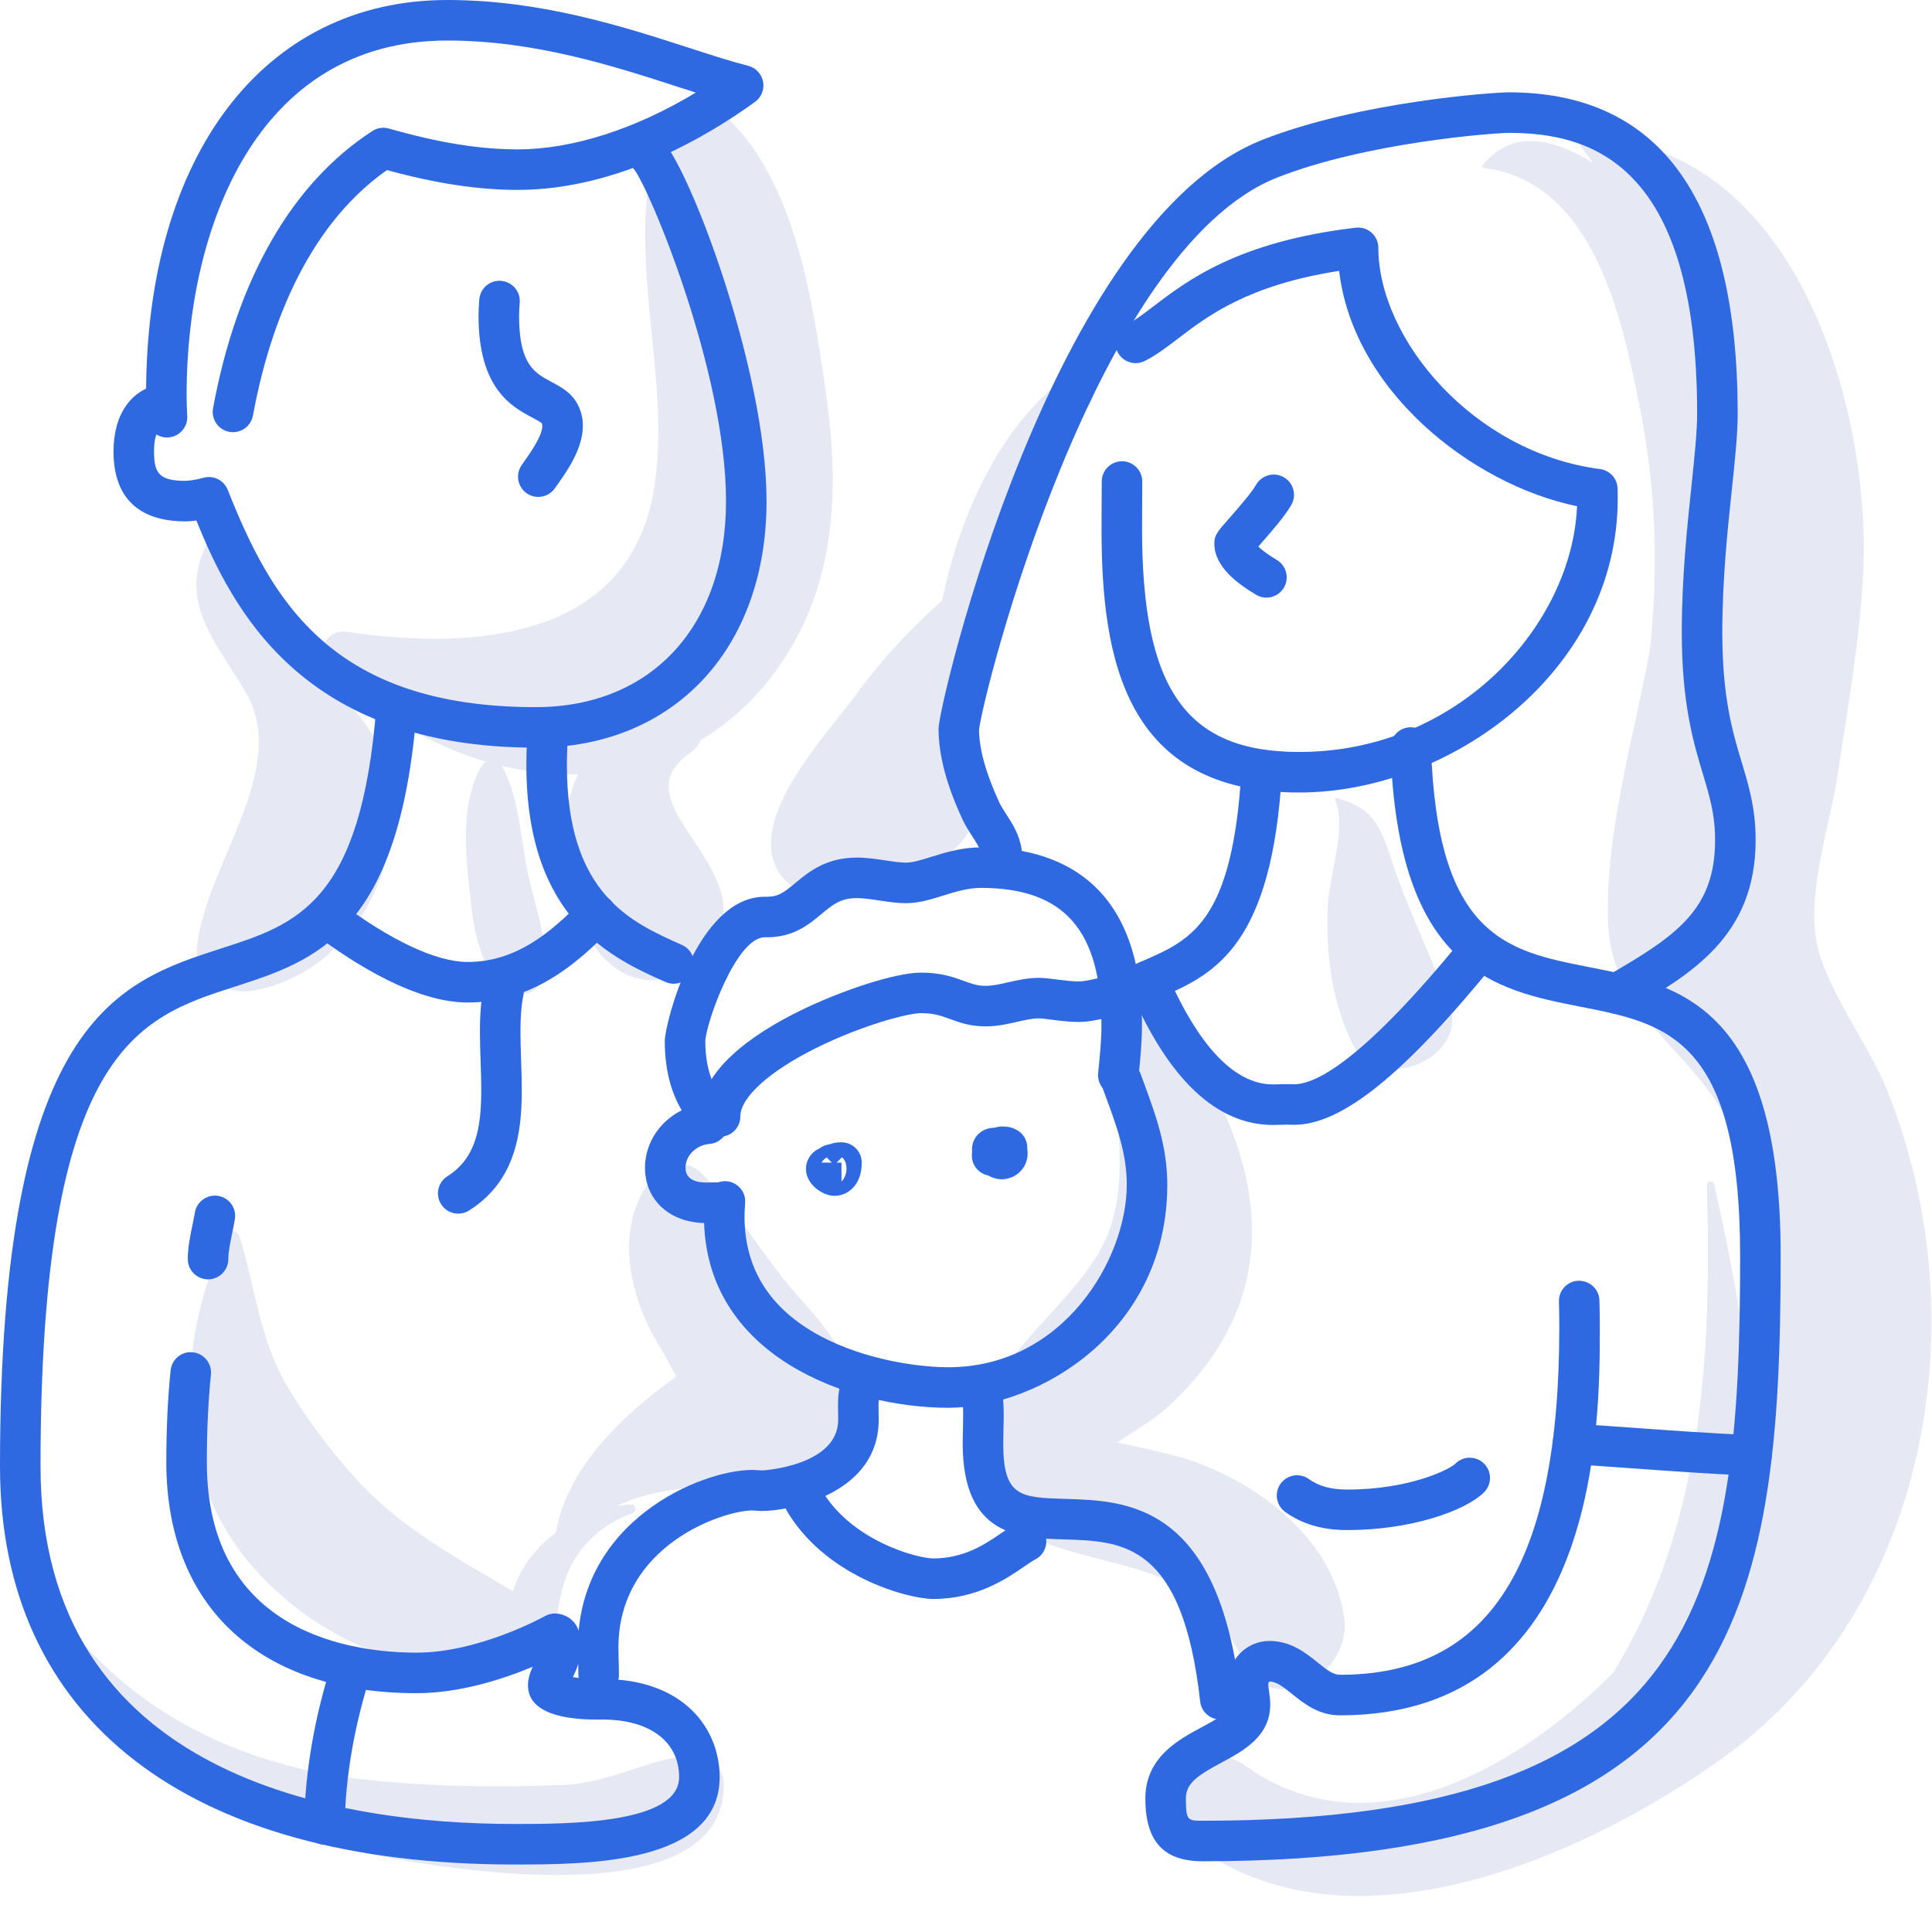 <?xml version="1.0" encoding="UTF-8"?>
<svg width="80px" height="80px" viewBox="0 0 80 80" version="1.1" xmlns="http://www.w3.org/2000/svg" xmlns:xlink="http://www.w3.org/1999/xlink">
    <!-- Generator: Sketch 57.1 (83088) - https://sketch.com -->
    <title>values/icon_families</title>
    <desc>Created with Sketch.</desc>
    <g id="values/icon_families" stroke="none" stroke-width="1" fill="none" fill-rule="evenodd">
        <path d="M34.164,16.001 C33.609,12.225 32.86,7.189 29.792,4.587 C28.945,3.869 27.918,4.214 27.508,5.19 C25.559,9.833 27.923,15.47 27.061,20.355 C25.969,26.54 19.523,26.923 14.356,26.162 C13.613,26.052 13.038,26.847 13.601,27.459 C16.326,30.429 20.218,32.144 23.94,32.06 C22.896,34.205 23.368,37.233 24.597,39.15 C25.124,39.971 26.064,40.649 27.091,40.58 C27.185,40.573 27.278,40.567 27.372,40.561 C28.868,40.46 29.808,39.453 29.951,37.982 C30.09,36.558 29.018,35.303 28.305,34.163 C27.517,32.905 27.342,32.026 28.635,31.13 C28.807,31.01 28.933,30.837 29.014,30.644 C30.451,29.791 31.734,28.542 32.743,26.837 C34.722,23.493 34.713,19.729 34.164,16.001" id="shadow" fill="#E6E9F3"></path>
        <path d="M79.688,50.867 C79.391,48.891 78.883,46.993 78.14,45.136 C77.382,43.246 75.596,40.953 75.221,39.001 C74.813,36.878 75.793,34.132 76.108,31.997 C76.516,29.234 77.029,26.431 77.156,23.636 C77.466,16.804 74.3,5.883 65.682,5.707 C65.51,5.703 65.35,5.928 65.467,6.081 C67.569,8.83 68.834,11.081 69.129,14.594 C69.457,18.501 69.095,22.25 68.462,26.109 C67.823,29.993 66.479,34.143 66.581,38.098 C66.683,42.105 70.187,43.458 71.721,46.766 C74.472,52.695 73.422,60.075 69.926,65.442 C66.478,70.735 58.116,77.801 51.581,73.123 C49.53,71.654 47.574,75.046 49.606,76.501 C56.074,81.132 65.715,76.841 71.361,72.775 C78.241,67.82 80.915,59.033 79.688,50.867" id="shadow" fill="#E6E9F3"></path>
        <path d="M55.66,66.975 C55.229,64.048 52.741,61.924 50.148,60.794 C48.902,60.251 47.658,60.047 46.347,59.746 C46.3,59.735 46.27,59.735 46.228,59.728 C46.303,59.691 46.379,59.653 46.467,59.593 C47.11,59.157 47.754,58.804 48.337,58.273 C55.038,52.168 50.957,44.591 45.858,39.093 C45.726,38.949 45.492,39.065 45.487,39.246 C45.38,43.1 47.424,48.31 45.609,51.669 C44.211,54.255 40.946,56.22 40.467,59.258 C40.083,61.688 41.816,63.481 43.998,64.137 C47.436,65.169 49.783,65.103 51.46,68.745 C52.644,71.319 56.005,69.314 55.66,66.975" id="shadow" fill="#E6E9F3"></path>
        <path d="M22.303,66.544 C19.626,64.845 16.879,63.615 14.697,61.188 C13.69,60.068 12.702,58.75 11.927,57.458 C10.743,55.484 10.582,53.337 9.917,51.184 C9.845,50.952 9.465,50.852 9.349,51.11 C7.321,55.615 7.075,60.945 10.421,64.83 C13.196,68.053 18.234,70.347 22.303,68.207 C22.968,67.857 22.885,66.915 22.303,66.544" id="shadow" fill="#E6E9F3"></path>
        <path d="M32.972,53.59 C31.575,52.008 30.542,50.103 29.071,48.604 C28.403,47.923 27.433,48.188 26.925,48.88 C25.908,50.267 25.87,51.902 26.327,53.549 C26.571,54.426 26.968,55.205 27.446,55.98 C27.591,56.217 27.79,56.635 28.006,56.995 C25.693,58.661 23.475,60.806 23.015,63.462 C21.724,64.437 20.854,65.931 21.13,67.589 C21.179,67.886 21.493,68.18 21.781,68.241 C21.955,68.277 22.102,68.291 22.276,68.241 C22.577,68.153 22.858,67.905 22.928,67.589 C23.143,66.612 23.19,65.692 23.677,64.781 C24.218,63.769 25.105,63.041 26.183,62.667 C26.373,62.601 26.355,62.293 26.134,62.301 C25.939,62.308 25.743,62.332 25.547,62.363 C28.838,60.694 34.188,62.635 35.074,58.312 C35.486,56.296 34.205,54.986 32.972,53.59" id="shadow" fill="#E6E9F3"></path>
        <path d="M59.994,41.511 C59.165,39.399 58.2,37.451 57.508,35.281 C57.095,33.984 56.629,33.396 55.353,33.046 C55.298,33.032 55.26,33.09 55.283,33.138 C55.787,34.164 55.032,36.343 54.982,37.456 C54.892,39.452 55.119,41.392 55.989,43.2 C57.051,45.408 60.907,43.834 59.994,41.511" id="shadow" fill="#E6E9F3"></path>
        <path d="M21.847,36.101 C21.562,34.686 21.492,33.01 20.791,31.738 C20.609,31.408 20.119,31.424 19.933,31.738 C19.151,33.061 19.238,34.954 19.397,36.432 C19.568,38.011 19.66,39.714 20.823,40.894 C21.315,41.392 22.346,41.206 22.484,40.455 C22.763,38.943 22.144,37.577 21.847,36.101" id="shadow" fill="#E6E9F3"></path>
        <path d="M16.045,32.029 C15.674,30.369 14.719,29.297 13.425,28.229 C11.25,26.433 9.377,25.387 8.719,22.349 C8.714,22.323 8.675,22.319 8.662,22.342 C7.259,24.865 8.944,26.559 10.172,28.666 C12.041,31.872 8.507,35.797 8.154,39.22 C8.02,40.521 9.446,41.218 10.513,41.017 C14.516,40.262 16.918,35.94 16.045,32.029" id="shadow" fill="#E6E9F3"></path>
        <path d="M43.903,15.786 C41.236,17.938 39.693,21.541 39.01,24.865 C37.73,26.008 36.557,27.254 35.523,28.659 C34.284,30.341 31.73,33.024 31.937,35.201 C32.015,36.008 32.556,36.697 33.256,36.915 C33.41,36.965 33.564,37.015 33.718,37.065 C34.563,37.339 35.529,37.025 36.147,36.423 C36.237,36.335 36.313,36.242 36.396,36.151 C37.75,35.894 39.225,35.749 39.977,34.651 C40.644,33.674 40.313,32.477 40.182,31.354 C39.852,28.523 40.189,26.149 40.986,23.938 C41.097,23.719 41.206,23.5 41.325,23.281 C41.353,23.23 41.337,23.169 41.301,23.129 C42.205,20.964 43.539,18.925 45.123,16.727 C45.678,15.956 44.533,15.278 43.903,15.786" id="shadow" fill="#E6E9F3"></path>
        <path d="M73.433,20.296 C73.225,17.365 71.977,13.822 70.455,11.297 C69.177,9.178 63.932,3.546 61.387,6.86 C61.355,6.902 61.401,6.949 61.441,6.954 C66.017,7.537 67.165,13.218 67.886,16.799 C68.603,20.359 68.669,23.578 68.298,27.168 C68.195,28.156 69.682,28.768 70.312,28.002 C72.154,25.766 73.648,23.314 73.433,20.296" id="shadow" fill="#E6E9F3"></path>
        <path d="M70.982,49.033 C70.944,48.862 70.672,48.9 70.677,49.074 C70.902,56.896 70.438,64.584 65.577,71.067 C65.003,71.832 66.13,72.924 66.893,72.384 C74.594,66.939 72.738,56.971 70.982,49.033" id="shadow" fill="#E6E9F3"></path>
        <path d="M28.76,72.651 C26.844,72.821 25.298,73.832 23.284,73.913 C20.583,74.023 17.746,73.98 15.058,73.683 C9.462,73.067 4.441,70.423 1.573,65.448 C1.545,65.399 1.449,65.416 1.457,65.479 C2.27,71.605 7.947,75.024 13.519,76.386 C16.775,77.182 30.051,79.777 29.971,73.862 C29.963,73.251 29.422,72.592 28.76,72.651" id="shadow" fill="#E6E9F3"></path>
        <path d="M6.915,18.115 C6.474,18.115 6.103,17.77 6.078,17.324 C6.058,16.989 6.049,16.657 6.049,16.328 C6.049,6.409 10.944,0 18.521,0 C22.412,0 25.825,1.105 28.569,1.993 C29.489,2.291 30.284,2.548 30.979,2.724 C31.295,2.804 31.535,3.06 31.597,3.38 C31.658,3.699 31.53,4.026 31.266,4.217 C29.391,5.579 25.623,7.863 21.443,7.863 C19.801,7.863 18.07,7.602 16.023,7.042 C12.542,9.488 11.083,13.895 10.473,17.209 C10.389,17.665 9.947,17.966 9.495,17.882 C9.039,17.798 8.738,17.361 8.822,16.905 C9.809,11.549 12.09,7.58 15.42,5.425 C15.623,5.293 15.872,5.255 16.106,5.323 C18.166,5.911 19.861,6.185 21.443,6.185 C23.701,6.185 26.317,5.341 28.811,3.834 C28.563,3.755 28.309,3.673 28.051,3.59 C25.421,2.738 22.147,1.678 18.521,1.678 C10.554,1.678 7.727,9.57 7.727,16.328 C7.727,16.625 7.735,16.924 7.753,17.226 C7.78,17.689 7.427,18.086 6.964,18.113 C6.948,18.114 6.931,18.115 6.915,18.115" id="line" fill="#2E69E1"></path>
        <path d="M22.182,30.959 C12.471,30.959 9.599,25.166 8.131,21.554 C7.959,21.577 7.798,21.589 7.659,21.589 C6.309,21.589 4.7,21.086 4.7,18.69 C4.7,17.15 5.436,16.106 6.668,15.901 C7.126,15.822 7.558,16.133 7.634,16.591 C7.711,17.048 7.401,17.48 6.944,17.556 C6.804,17.58 6.378,17.651 6.378,18.69 C6.378,19.551 6.556,19.911 7.659,19.911 C7.805,19.911 8.108,19.871 8.428,19.783 C8.84,19.669 9.272,19.886 9.43,20.283 C11.237,24.836 13.711,29.281 22.182,29.281 C26.969,29.281 30.063,25.933 30.063,20.752 C30.063,15.381 26.877,7.756 26.24,6.991 C25.909,6.697 25.863,6.191 26.144,5.841 C26.432,5.479 26.961,5.42 27.323,5.71 C28.429,6.595 31.741,15.227 31.741,20.752 C31.741,26.858 27.899,30.959 22.182,30.959 Z" id="line" fill="#2E69E1"></path>
        <path d="M22.289,20.576 C22.12,20.576 21.95,20.525 21.802,20.42 C21.425,20.15 21.338,19.626 21.607,19.249 C21.925,18.804 22.457,18.06 22.457,17.632 C22.457,17.575 22.445,17.546 22.436,17.528 C22.397,17.482 22.192,17.373 22.043,17.293 C21.21,16.85 19.815,16.108 19.815,13.085 C19.815,12.858 19.827,12.626 19.848,12.391 C19.89,11.929 20.292,11.585 20.761,11.631 C21.222,11.674 21.562,12.082 21.52,12.543 C21.503,12.727 21.494,12.908 21.494,13.085 C21.494,15.1 22.143,15.446 22.831,15.812 C23.217,16.017 23.654,16.25 23.914,16.733 C24.061,17.008 24.135,17.309 24.135,17.632 C24.135,18.599 23.463,19.538 22.972,20.225 C22.809,20.454 22.551,20.576 22.289,20.576" id="line" fill="#2E69E1"></path>
        <path d="M21.301,77.205 C7.764,77.205 -1.70530257e-13,71.198 -1.70530257e-13,60.723 C-1.70530257e-13,42.226 4.87,40.656 9.168,39.27 C12.274,38.27 14.957,37.405 15.586,29.231 C15.621,28.768 16.031,28.423 16.487,28.459 C16.949,28.494 17.295,28.897 17.259,29.359 C16.544,38.656 13.056,39.781 9.683,40.868 C5.748,42.137 1.678,43.448 1.678,60.723 C1.678,73.604 13.973,75.527 21.301,75.527 C23.514,75.527 28.121,75.527 28.121,73.587 C28.121,72.117 26.907,71.203 24.953,71.203 L24.708,71.204 C23.41,71.204 21.863,70.958 21.863,69.789 C21.863,69.491 21.957,69.235 22.059,69.016 C20.882,69.509 19.074,70.111 17.25,70.111 C10.761,70.111 6.887,66.536 6.887,60.548 C6.887,59.183 6.944,57.941 7.064,56.749 C7.11,56.288 7.521,55.94 7.983,55.997 C8.444,56.043 8.78,56.454 8.734,56.916 C8.62,58.052 8.565,59.24 8.565,60.548 C8.565,67.665 14.638,68.433 17.25,68.433 C19.846,68.433 22.54,66.934 22.567,66.919 C22.693,66.848 22.835,66.811 22.978,66.811 C23.089,66.811 24.059,66.848 24.059,68.138 C24.059,68.702 23.874,69.135 23.721,69.445 C23.989,69.491 24.352,69.526 24.708,69.526 L24.953,69.525 C28.3,69.525 29.799,71.565 29.799,73.587 C29.799,77.205 24.271,77.205 21.301,77.205" id="line" fill="#2E69E1"></path>
        <path d="M27.896,40.734 C27.782,40.734 27.666,40.711 27.555,40.662 C25.401,39.705 21.796,38.102 21.796,31.68 C21.796,31.419 21.801,31.159 21.813,30.899 C21.832,30.436 22.235,30.081 22.686,30.096 C23.149,30.115 23.509,30.507 23.49,30.97 C23.48,31.206 23.474,31.442 23.474,31.68 C23.474,37.011 26.115,38.185 28.237,39.128 C28.661,39.316 28.851,39.812 28.663,40.236 C28.524,40.548 28.218,40.734 27.896,40.734" id="line" fill="#2E69E1"></path>
        <path d="M13.433,76.378 C12.954,76.369 12.585,75.987 12.594,75.523 C12.633,73.337 13.029,71.062 13.771,68.761 C13.913,68.321 14.388,68.079 14.827,68.22 C15.268,68.363 15.51,68.835 15.368,69.276 C14.677,71.42 14.308,73.532 14.272,75.554 C14.263,76.012 13.889,76.378 13.433,76.378" id="line" fill="#2E69E1"></path>
        <path d="M19.362,41.512 C17.229,41.512 14.722,39.956 12.994,38.652 C12.623,38.373 12.55,37.846 12.829,37.476 C13.109,37.107 13.634,37.034 14.004,37.312 C16.158,38.938 18.061,39.833 19.362,39.833 C21.364,39.833 22.818,38.613 24.091,37.293 C24.413,36.96 24.944,36.95 25.277,37.272 C25.611,37.594 25.62,38.125 25.298,38.458 C23.842,39.969 21.998,41.512 19.362,41.512" id="line" fill="#2E69E1"></path>
        <path d="M18.975,50.255 C18.697,50.255 18.425,50.116 18.265,49.865 C18.017,49.473 18.134,48.954 18.525,48.707 C19.69,47.97 19.928,46.747 19.928,45.138 C19.928,44.745 19.914,44.347 19.901,43.951 C19.886,43.539 19.873,43.128 19.873,42.727 C19.873,41.976 19.923,41.382 20.032,40.857 C20.126,40.403 20.57,40.11 21.023,40.205 C21.477,40.299 21.769,40.743 21.675,41.197 C21.59,41.607 21.551,42.093 21.551,42.727 C21.551,43.11 21.565,43.501 21.578,43.894 C21.592,44.309 21.606,44.727 21.606,45.138 C21.606,46.921 21.347,48.906 19.423,50.125 C19.284,50.213 19.128,50.255 18.975,50.255" id="line" fill="#2E69E1"></path>
        <path d="M8.615,52.975 C8.152,52.975 7.776,52.599 7.776,52.136 C7.776,51.658 7.879,51.159 7.971,50.718 C8.007,50.543 8.043,50.372 8.07,50.209 C8.146,49.752 8.581,49.444 9.036,49.519 C9.493,49.596 9.801,50.027 9.725,50.485 C9.695,50.669 9.655,50.862 9.615,51.058 C9.536,51.438 9.455,51.83 9.455,52.136 C9.455,52.599 9.079,52.975 8.615,52.975" id="line" fill="#2E69E1"></path>
        <path d="M53.797,32.816 C46.584,32.816 45.612,27.295 45.612,21.895 C45.612,21.574 45.613,21.251 45.616,20.926 C45.618,20.6 45.621,20.272 45.621,19.939 C45.621,19.476 45.997,19.1 46.46,19.1 C46.923,19.1 47.299,19.476 47.299,19.939 C47.299,20.276 47.297,20.608 47.294,20.938 C47.292,21.259 47.29,21.578 47.29,21.895 C47.29,28.546 49.114,31.137 53.797,31.137 C60.432,31.137 65.1,25.842 65.302,20.962 C63.08,20.503 60.745,19.274 58.929,17.585 C56.925,15.723 55.714,13.491 55.451,11.216 C51.681,11.804 50.018,13.073 48.782,14.018 C48.294,14.389 47.875,14.71 47.4,14.948 C46.987,15.154 46.482,14.987 46.274,14.572 C46.067,14.158 46.235,13.654 46.65,13.446 C46.982,13.28 47.344,13.004 47.763,12.684 C49.163,11.615 51.279,9.998 56.138,9.429 C56.38,9.4 56.615,9.476 56.794,9.635 C56.973,9.795 57.075,10.022 57.075,10.262 C57.075,14.032 60.999,18.74 66.251,19.422 C66.661,19.475 66.971,19.819 66.981,20.232 C66.985,20.365 66.987,20.499 66.987,20.634 C66.987,27.813 60.036,32.816 53.797,32.816" id="line" fill="#2E69E1"></path>
        <path d="M66.955,41.982 C66.665,41.982 66.383,41.832 66.228,41.562 C65.996,41.161 66.133,40.648 66.535,40.416 C69.398,38.761 71.018,37.684 71.018,34.787 C71.018,33.727 70.795,32.986 70.512,32.046 C70.124,30.752 69.639,29.141 69.639,26.18 C69.639,23.921 69.862,21.808 70.041,20.111 C70.166,18.919 70.275,17.89 70.275,17.132 C70.275,6.707 65.823,5.502 62.473,5.502 C61.891,5.502 56.585,5.893 52.887,7.352 C45.317,10.34 40.697,28.761 40.54,30.219 C40.543,31.008 40.826,32.04 41.383,33.235 C41.455,33.387 41.559,33.549 41.67,33.72 C41.913,34.095 42.214,34.56 42.302,35.166 C42.366,35.625 42.048,36.05 41.589,36.115 C41.124,36.179 40.705,35.861 40.639,35.403 C40.605,35.163 40.446,34.917 40.262,34.633 C40.131,34.431 39.983,34.203 39.862,33.945 C39.191,32.506 38.864,31.27 38.864,30.168 C38.864,29.185 43.535,9.239 52.271,5.791 C56.266,4.214 61.823,3.823 62.473,3.823 C68.764,3.823 71.954,8.301 71.954,17.132 C71.954,17.978 71.841,19.048 71.71,20.286 C71.535,21.945 71.317,24.009 71.317,26.18 C71.317,28.893 71.744,30.312 72.12,31.564 C72.417,32.549 72.697,33.481 72.697,34.787 C72.697,38.794 69.991,40.357 67.374,41.869 C67.243,41.946 67.098,41.982 66.955,41.982" id="line" fill="#2E69E1"></path>
        <path d="M49.8,77.071 C48.18,77.071 47.427,76.246 47.427,74.474 C47.427,72.772 48.788,72.041 49.783,71.508 C50.469,71.14 50.919,70.877 50.919,70.586 C50.919,70.473 50.9,70.36 50.884,70.249 C50.859,70.067 50.837,69.889 50.837,69.723 C50.837,68.745 51.61,67.949 52.558,67.949 C53.456,67.949 54.066,68.441 54.557,68.837 C54.95,69.155 55.205,69.349 55.488,69.349 C61.682,69.349 64.567,64.781 64.567,54.972 C64.567,54.614 64.562,54.256 64.552,53.894 C64.539,53.431 64.903,53.045 65.367,53.032 C65.843,53.032 66.217,53.392 66.229,53.847 C66.24,54.224 66.245,54.599 66.245,54.972 C66.245,58.944 66.245,71.028 55.488,71.028 C54.598,71.028 53.99,70.537 53.502,70.143 C53.105,69.823 52.848,69.627 52.558,69.627 C52.547,69.635 52.516,69.685 52.516,69.723 C52.516,69.816 52.533,69.916 52.547,70.018 C52.57,70.186 52.597,70.377 52.597,70.586 C52.597,71.903 51.477,72.504 50.577,72.987 C49.577,73.523 49.105,73.845 49.105,74.474 C49.105,75.393 49.184,75.393 49.8,75.393 C70.507,75.393 72.055,66.132 72.055,52.004 C72.055,42.982 69.003,42.384 65.469,41.691 C61.909,40.992 57.875,40.201 57.577,30.981 C57.562,30.517 57.926,30.13 58.388,30.115 C58.852,30.102 59.239,30.463 59.254,30.927 C59.509,38.811 62.42,39.382 65.791,40.044 C69.514,40.774 73.734,41.602 73.734,52.004 C73.734,66.682 72.017,77.071 49.8,77.071" id="line" fill="#2E69E1"></path>
        <path d="M72.526,61.104 C72.514,61.104 72.502,61.104 72.49,61.103 C70.832,61.034 69.158,60.914 67.541,60.797 C66.721,60.739 65.899,60.68 65.076,60.627 C64.613,60.597 64.262,60.198 64.292,59.735 C64.322,59.273 64.706,58.923 65.184,58.952 C66.011,59.005 66.836,59.065 67.661,59.123 C69.267,59.239 70.927,59.358 72.56,59.426 C73.024,59.446 73.383,59.837 73.364,60.3 C73.345,60.751 72.973,61.104 72.526,61.104" id="line" fill="#2E69E1"></path>
        <path d="M55.79,63.357 C54.766,63.357 53.926,63.113 53.221,62.609 C52.844,62.34 52.756,61.815 53.026,61.438 C53.295,61.062 53.819,60.975 54.196,61.243 C54.618,61.545 55.11,61.679 55.79,61.679 C58.377,61.679 60.029,60.843 60.265,60.606 C60.593,60.278 61.124,60.278 61.452,60.606 C61.78,60.934 61.78,61.465 61.452,61.792 C60.694,62.551 58.451,63.357 55.79,63.357" id="line" fill="#2E69E1"></path>
        <path d="M46.13,42.181 C45.86,42.181 45.593,42.049 45.432,41.807 C45.174,41.421 45.279,40.9 45.664,40.643 C46.224,40.27 46.799,40.018 47.356,39.775 C49.272,38.935 50.926,38.21 51.366,32.49 C51.401,32.027 51.81,31.681 52.267,31.717 C52.729,31.753 53.075,32.157 53.039,32.619 C52.521,39.343 50.135,40.389 48.029,41.312 C47.517,41.536 47.033,41.748 46.595,42.04 C46.453,42.135 46.29,42.181 46.13,42.181" id="line" fill="#2E69E1"></path>
        <path d="M52.713,46.582 C50.369,46.582 48.369,44.684 46.768,40.94 C46.585,40.514 46.783,40.021 47.209,39.839 C47.636,39.657 48.129,39.855 48.31,40.28 C49.213,42.39 50.709,44.904 52.713,44.904 C52.797,44.904 52.881,44.901 52.965,44.898 C53.149,44.892 53.342,44.892 53.463,44.895 L53.58,44.898 C54.526,44.898 56.521,43.832 60.648,38.752 C60.94,38.393 61.468,38.337 61.829,38.63 C62.189,38.923 62.243,39.451 61.951,39.81 C58.149,44.49 55.567,46.576 53.58,46.576 C53.504,46.576 53.453,46.575 53.4,46.572 L53.274,46.57 C53.189,46.57 53.105,46.572 53.022,46.576 C52.919,46.579 52.816,46.582 52.713,46.582" id="line" fill="#2E69E1"></path>
        <path d="M52.44,24.747 C52.293,24.747 52.144,24.708 52.009,24.627 C51.268,24.183 50.283,23.48 50.283,22.505 C50.283,22.161 50.411,22.016 50.886,21.476 C51.233,21.081 51.815,20.42 52.013,20.073 C52.244,19.67 52.758,19.531 53.159,19.761 C53.561,19.99 53.701,20.503 53.471,20.905 C53.21,21.362 52.695,21.96 52.145,22.585 C52.131,22.601 52.117,22.617 52.104,22.632 C52.23,22.756 52.46,22.94 52.872,23.188 C53.269,23.426 53.399,23.942 53.16,24.339 C53.003,24.601 52.724,24.747 52.44,24.747 Z" id="line" fill="#2E69E1"></path>
        <path d="M29.214,46.767 C28.968,46.767 28.724,46.66 28.558,46.452 C27.874,45.597 27.527,44.47 27.527,43.104 C27.527,42.412 28.854,37.132 31.669,37.132 L31.766,37.132 C32.232,37.132 32.476,36.946 32.939,36.559 C33.469,36.117 34.195,35.511 35.478,35.511 C35.894,35.511 36.281,35.57 36.655,35.627 C36.966,35.674 37.26,35.72 37.522,35.72 C37.792,35.72 38.163,35.604 38.555,35.483 C39.149,35.298 39.822,35.088 40.617,35.088 C43.659,35.088 47.286,36.368 47.286,42.463 C47.286,43.161 47.22,43.821 47.151,44.52 L47.142,44.603 C47.096,45.065 46.681,45.409 46.224,45.355 C45.762,45.309 45.425,44.898 45.472,44.437 L45.48,44.354 C45.546,43.697 45.608,43.077 45.608,42.463 C45.608,38.524 44.068,36.766 40.617,36.766 C40.077,36.766 39.556,36.929 39.053,37.085 C38.559,37.239 38.048,37.398 37.522,37.398 C37.133,37.398 36.761,37.341 36.401,37.286 C36.075,37.236 35.767,37.189 35.478,37.189 C34.803,37.189 34.472,37.466 34.014,37.848 C33.5,38.277 32.861,38.81 31.766,38.81 L31.669,38.81 C30.49,38.81 29.246,42.321 29.205,43.113 C29.205,43.775 29.32,44.718 29.869,45.404 C30.158,45.766 30.1,46.294 29.738,46.583 C29.583,46.707 29.397,46.767 29.214,46.767" id="line" fill="#2E69E1"></path>
        <path d="M29.241,50.644 C27.749,50.644 26.708,49.702 26.708,48.354 C26.708,46.981 27.822,45.814 29.244,45.695 C29.713,45.665 30.111,45.999 30.15,46.461 C30.189,46.923 29.846,47.329 29.384,47.367 C28.824,47.414 28.386,47.847 28.386,48.354 C28.386,48.859 28.851,48.966 29.241,48.966 L29.588,48.959 C30.051,48.959 30.427,49.335 30.427,49.799 C30.427,50.262 30.051,50.638 29.588,50.638 L29.241,50.644" id="line" fill="#2E69E1"></path>
        <path d="M39.27,58.293 C35.202,58.293 29.151,56.183 29.151,50.373 C29.151,50.144 29.161,49.91 29.182,49.673 C29.224,49.212 29.638,48.877 30.093,48.913 C30.556,48.955 30.896,49.363 30.854,49.824 C30.837,50.011 30.829,50.193 30.829,50.373 C30.829,52.55 31.893,54.219 33.991,55.334 C35.771,56.279 37.947,56.614 39.27,56.614 C44.026,56.614 46.657,52.145 46.657,49.056 C46.657,47.775 46.253,46.675 45.785,45.403 L45.647,45.024 C45.489,44.589 45.713,44.107 46.148,43.949 C46.584,43.791 47.066,44.015 47.223,44.45 L47.361,44.823 C47.862,46.188 48.335,47.477 48.335,49.056 C48.335,55.083 43.071,58.293 39.27,58.293" id="line" fill="#2E69E1"></path>
        <path d="M29.817,47.069 C29.354,47.069 28.978,46.693 28.978,46.229 C28.978,44.318 31.182,42.821 33.029,41.902 C34.864,40.989 37.107,40.274 38.135,40.274 C38.975,40.274 39.501,40.467 39.924,40.622 C40.24,40.738 40.469,40.822 40.814,40.822 C41.105,40.822 41.411,40.751 41.737,40.677 C42.117,40.59 42.55,40.491 43.029,40.491 C43.231,40.491 43.476,40.522 43.758,40.558 C44.055,40.596 44.393,40.639 44.65,40.639 C44.898,40.639 45.209,40.565 45.436,40.511 C45.65,40.46 45.805,40.422 45.97,40.422 C46.433,40.422 46.809,40.798 46.809,41.262 C46.809,41.71 46.458,42.075 46.016,42.1 C45.967,42.108 45.902,42.125 45.826,42.143 C45.536,42.213 45.097,42.318 44.65,42.318 C44.285,42.318 43.892,42.267 43.545,42.223 C43.348,42.197 43.124,42.169 43.029,42.169 C42.741,42.169 42.435,42.239 42.111,42.313 C41.728,42.401 41.295,42.5 40.814,42.5 C40.171,42.5 39.733,42.34 39.345,42.197 C38.987,42.066 38.677,41.952 38.135,41.952 C37.618,41.952 35.72,42.437 33.777,43.404 C31.852,44.362 30.656,45.444 30.656,46.229 C30.656,46.693 30.28,47.069 29.817,47.069 Z" id="line" fill="#2E69E1"></path>
        <path d="M34.549,49.518 C34.076,49.518 33.373,49.051 33.373,48.404 C33.373,48.154 33.473,47.918 33.655,47.739 C33.726,47.671 33.808,47.616 33.897,47.576 C33.994,47.504 34.149,47.41 34.355,47.382 C34.565,47.301 34.752,47.301 34.844,47.301 C35.308,47.301 35.683,47.677 35.683,48.14 C35.683,49.086 35.096,49.518 34.549,49.518 Z M34.643,48.14 L34.844,48.14 L34.844,48.924 C34.976,48.787 35.051,48.599 35.051,48.404 C35.051,48.174 34.987,48.013 34.86,47.923 L34.643,48.14 Z M34.022,48.14 L34.443,48.14 L34.23,47.927 C34.128,47.988 34.057,48.07 34.022,48.14 L34.022,48.14 Z" id="line" fill="#2E69E1"></path>
        <path d="M41.48,48.83 C41.221,48.83 41.026,48.734 40.917,48.674 C40.648,48.62 40.417,48.436 40.307,48.177 C40.244,48.027 40.228,47.867 40.253,47.713 C40.25,47.681 40.247,47.644 40.247,47.606 C40.247,47.088 40.648,46.698 41.179,46.698 C41.293,46.664 41.391,46.646 41.49,46.646 L41.549,46.646 C41.731,46.646 41.889,46.684 42.022,46.748 C42.325,46.874 42.538,47.174 42.538,47.523 C42.538,47.541 42.537,47.559 42.537,47.577 C42.546,47.641 42.552,47.704 42.552,47.766 C42.552,48.353 42.071,48.83 41.48,48.83 Z" id="line" fill="#2E69E1"></path>
        <path d="M24.789,70.195 C24.326,70.195 23.95,69.819 23.95,69.356 C23.95,69.158 23.945,68.972 23.94,68.79 C23.935,68.599 23.93,68.413 23.93,68.223 C23.93,62.983 29.022,60.867 31.146,60.867 C31.231,60.867 31.324,60.873 31.416,60.879 C31.47,60.883 31.524,60.887 31.575,60.887 C31.606,60.887 34.707,60.698 34.707,58.788 L34.704,58.527 C34.702,58.431 34.7,58.333 34.7,58.237 C34.7,57.913 34.718,57.527 34.853,57.125 C34.999,56.685 35.474,56.446 35.914,56.594 C36.354,56.741 36.591,57.216 36.445,57.656 C36.387,57.83 36.379,58.038 36.379,58.237 L36.382,58.495 C36.384,58.592 36.385,58.69 36.385,58.788 C36.385,61.924 32.591,62.566 31.575,62.566 C31.488,62.566 31.394,62.56 31.301,62.554 C31.248,62.55 31.194,62.545 31.146,62.545 C29.973,62.545 25.608,63.965 25.608,68.223 C25.608,68.398 25.613,68.57 25.617,68.744 C25.623,68.942 25.629,69.142 25.629,69.356 C25.629,69.819 25.253,70.195 24.789,70.195" id="line" fill="#2E69E1"></path>
        <path d="M50.529,71.201 C50.107,71.201 49.744,70.883 49.696,70.454 C48.967,63.892 46.487,63.817 44.09,63.745 C42.207,63.687 39.863,63.617 39.863,59.769 C39.863,59.57 39.869,59.369 39.874,59.169 C39.878,58.982 39.883,58.796 39.883,58.611 C39.883,58.325 39.871,58.1 39.844,57.904 C39.783,57.444 40.106,57.022 40.564,56.961 C41.023,56.894 41.446,57.222 41.508,57.681 C41.544,57.953 41.561,58.248 41.561,58.611 C41.561,58.81 41.556,59.01 41.551,59.21 C41.547,59.397 41.542,59.584 41.542,59.769 C41.542,61.988 42.25,62.01 44.14,62.067 C46.662,62.143 50.474,62.259 51.364,70.269 C51.415,70.729 51.084,71.144 50.623,71.196 C50.591,71.199 50.56,71.201 50.529,71.201" id="line" fill="#2E69E1"></path>
        <path d="M38.642,66.21 C37.607,66.21 34.088,65.278 32.502,62.423 C32.277,62.018 32.422,61.507 32.828,61.282 C33.231,61.058 33.744,61.202 33.969,61.608 C35.187,63.8 37.996,64.531 38.642,64.531 C39.937,64.531 40.822,63.923 41.469,63.478 C41.703,63.317 41.906,63.177 42.111,63.075 C42.525,62.868 43.03,63.036 43.236,63.451 C43.444,63.865 43.276,64.369 42.861,64.576 C42.761,64.627 42.595,64.74 42.42,64.861 C41.686,65.365 40.459,66.21 38.642,66.21" id="line" fill="#2E69E1"></path>
    </g>
</svg>